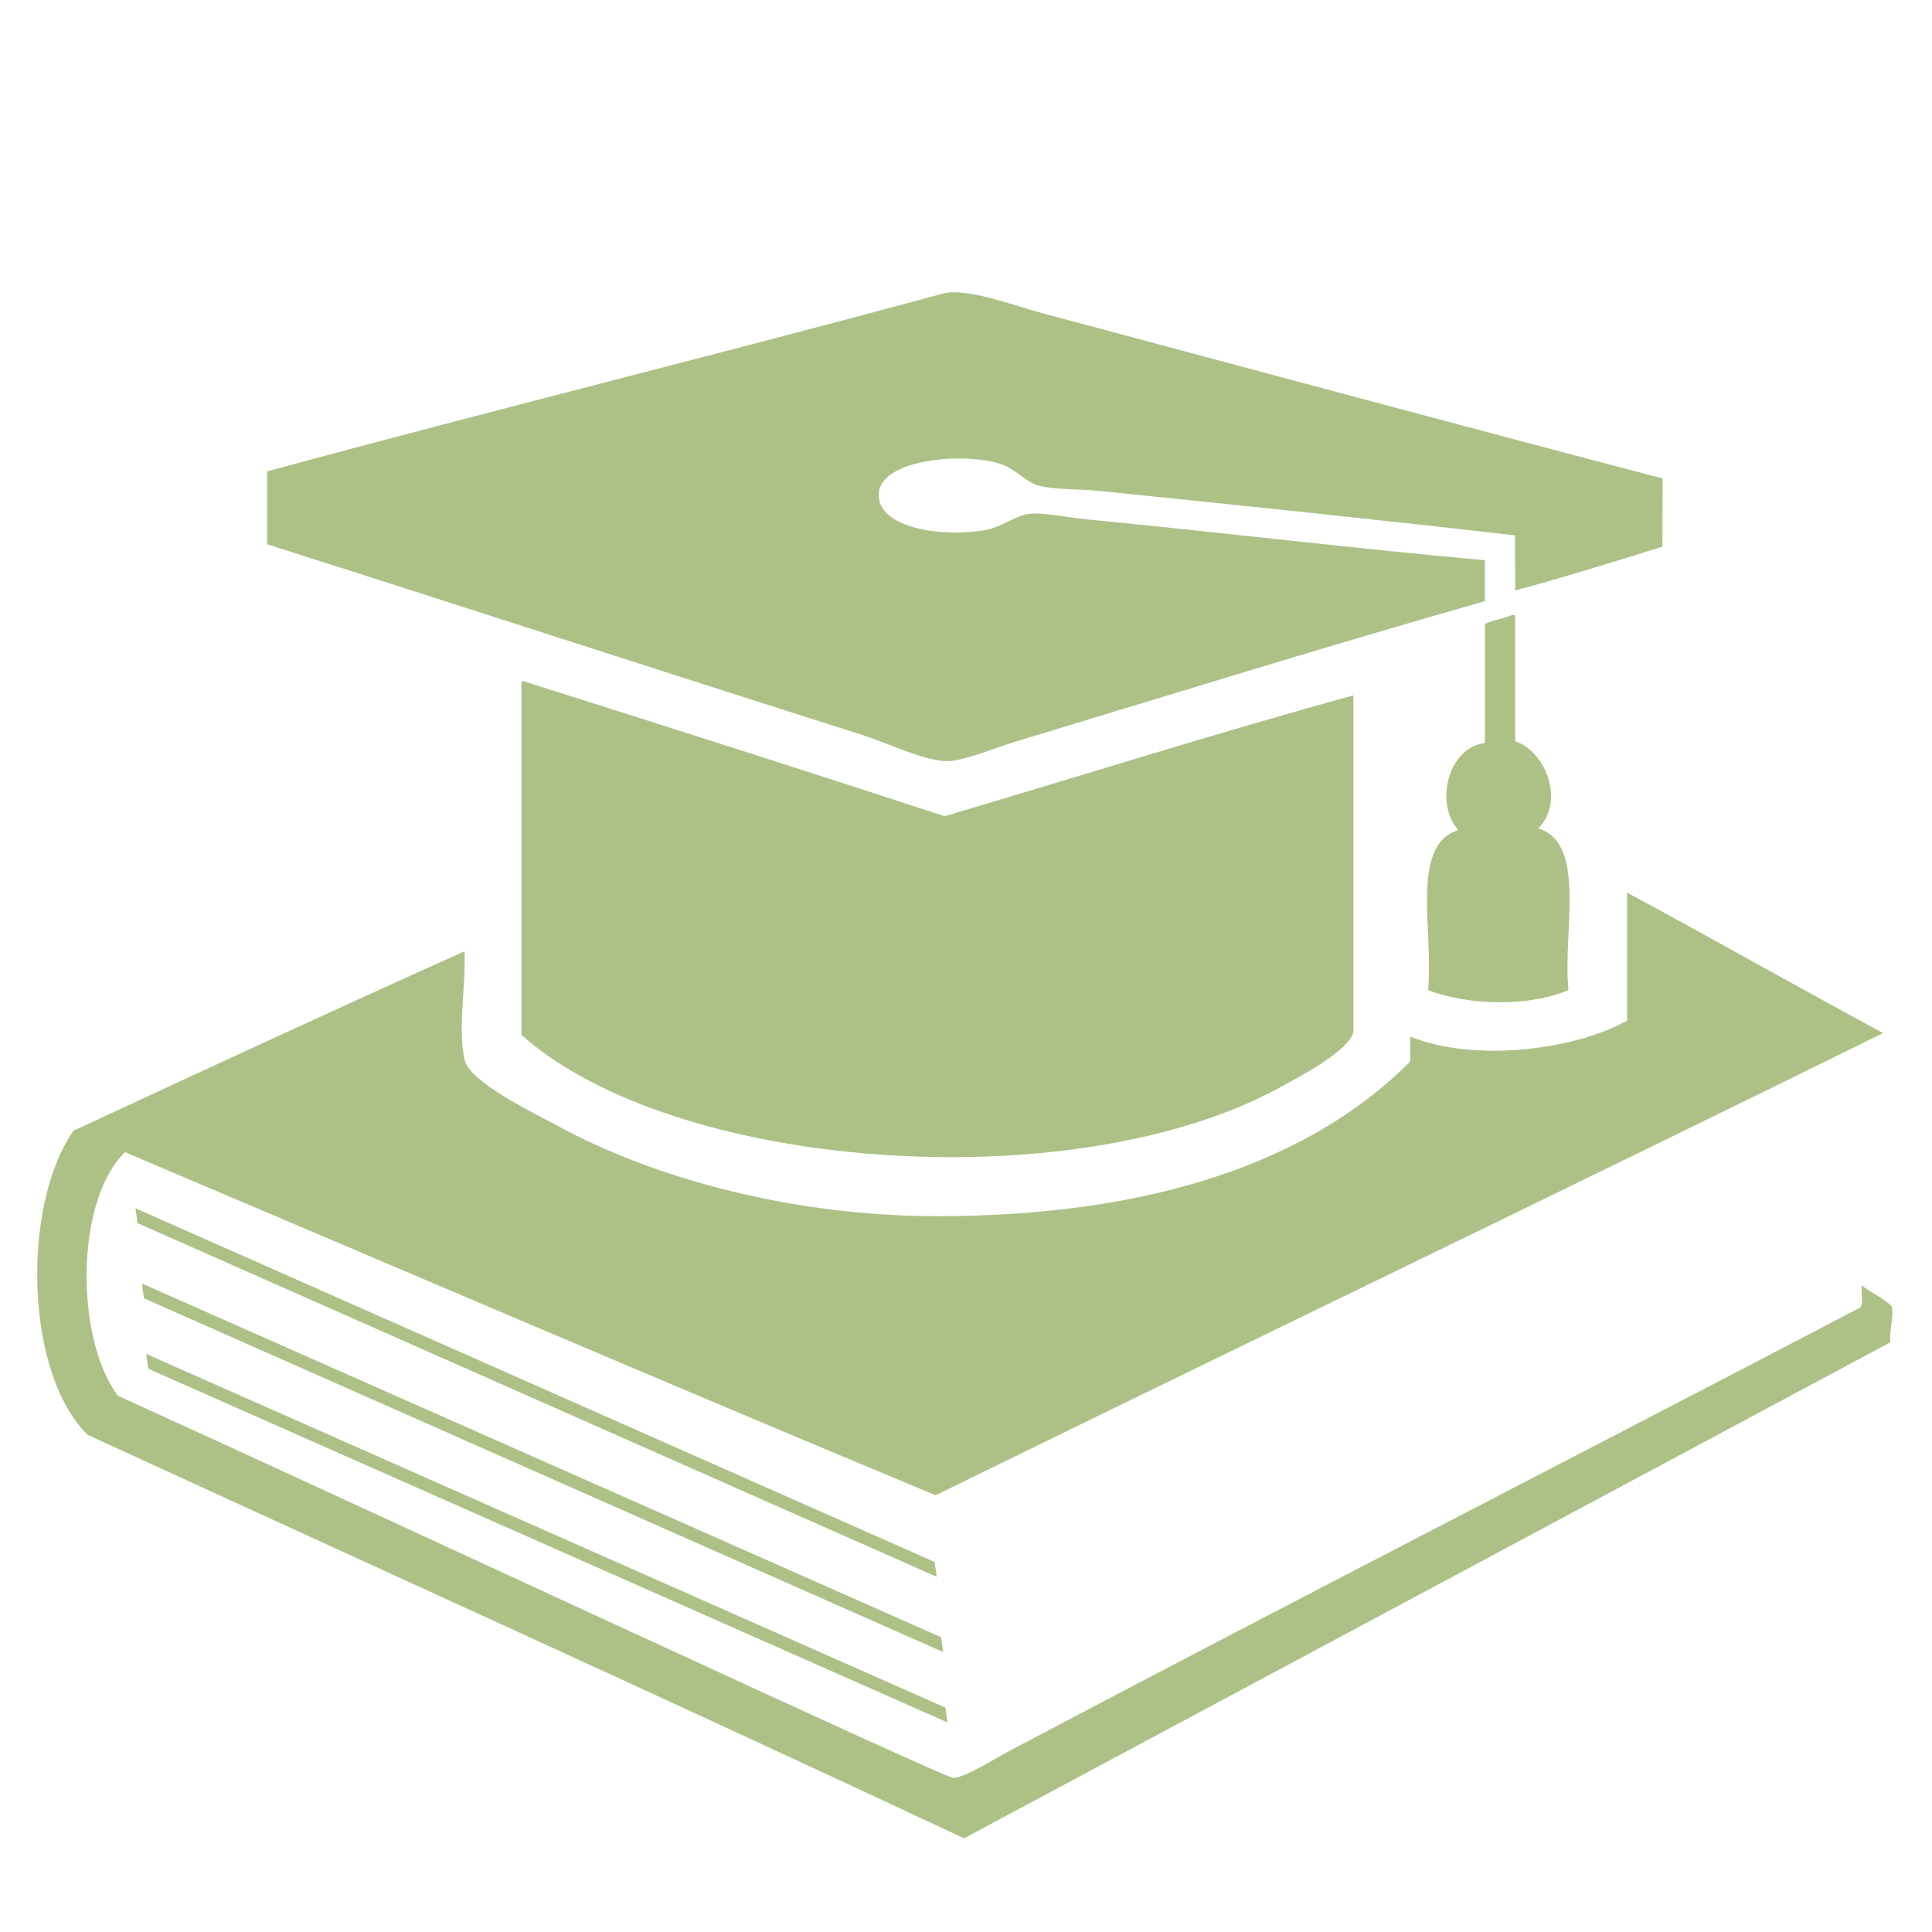 <?xml version="1.0" encoding="UTF-8" standalone="no"?>
<svg width="62px" height="62px" viewBox="0 0 62 62" version="1.1" xmlns="http://www.w3.org/2000/svg" xmlns:xlink="http://www.w3.org/1999/xlink">
    <!-- Generator: Sketch 49.1 (51147) - http://www.bohemiancoding.com/sketch -->
    <title>03_formacion</title>
    <desc>Created with Sketch.</desc>
    <defs></defs>
    <g id="03_formacion" stroke="none" stroke-width="1" fill="none" fill-rule="evenodd">
        <g id="noun_1100140_cc" transform="translate(1, 9)" fill="#ADC186" fill-rule="nonzero">
            <g id="Group">
                <path d="M52.348,8.544 C50.764,9.034 49.256,9.51 47.623,9.949 C47.635,9.379 47.607,8.566 47.623,8.181 C43.405,7.692 38.631,7.2 34.273,6.754 C33.613,6.686 32.877,6.726 32.333,6.584 C31.931,6.477 31.599,6.056 31.136,5.898 C29.956,5.499 27.222,5.722 27.199,6.868 C27.176,7.968 29.285,8.252 30.622,8.009 C31.155,7.913 31.573,7.554 31.991,7.496 C32.479,7.428 33.218,7.605 33.874,7.667 C38.02,8.064 42.533,8.612 46.652,8.978 C46.652,9.417 46.652,9.855 46.652,10.292 C41.675,11.706 36.657,13.266 31.591,14.799 C30.895,15.009 29.974,15.408 29.423,15.426 C28.721,15.449 27.473,14.839 26.627,14.57 C20.275,12.558 13.879,10.47 7.573,8.467 C7.573,7.687 7.573,6.907 7.573,6.127 C14.764,4.171 22.16,2.349 29.251,0.422 C30.002,0.218 31.493,0.795 32.446,1.049 C38.908,2.78 45.896,4.661 52.356,6.355 L52.348,8.544 Z" id="Shape"></path>
                <path d="M47.509,10.739 C47.547,10.739 47.585,10.739 47.623,10.739 C47.623,12.087 47.623,13.438 47.623,14.788 C48.603,15.11 49.232,16.707 48.365,17.583 C49.937,18.063 49.143,20.91 49.334,22.773 C48.072,23.309 46.134,23.279 44.827,22.773 C45.016,20.927 44.233,18.111 45.797,17.64 C45.015,16.739 45.498,14.977 46.653,14.845 C46.653,13.571 46.653,12.297 46.653,11.023 C46.904,10.893 47.25,10.86 47.509,10.739 Z" id="Shape"></path>
                <path d="M42.432,13.315 C37.988,14.537 33.684,15.9 29.31,17.194 C24.829,15.724 20.312,14.288 15.789,12.858 C15.723,12.867 15.727,12.949 15.733,13.029 C15.73,16.851 15.737,20.498 15.733,24.208 C20.595,28.561 33.272,29.505 39.922,25.977 C40.656,25.588 42.357,24.694 42.433,24.094 L42.433,13.315 L42.432,13.315 Z" id="Shape"></path>
                <path d="M29.937,49.994 C20.619,45.621 11.192,41.357 1.811,37.045 C-0.192,35.086 -0.326,29.725 1.355,27.288 C5.522,25.351 9.694,23.42 13.906,21.528 C13.958,22.643 13.685,23.945 13.906,25.006 C14.057,25.729 16.177,26.738 16.873,27.118 C20.044,28.848 24.496,30.028 29.081,30.028 C35.936,30.028 41.049,28.291 44.256,25.064 C44.256,24.798 44.256,24.531 44.256,24.266 C46.36,25.11 49.563,24.68 51.216,23.753 C51.216,22.383 51.216,21.014 51.216,19.646 C53.974,21.129 56.675,22.668 59.431,24.152 C49.33,29.132 39.145,34.026 29.024,38.985 C20.313,35.354 11.675,31.65 3.01,27.974 C1.403,29.545 1.414,33.963 2.782,35.79 C11.095,39.569 29.287,48.052 29.595,48.055 C29.946,48.057 30.951,47.42 31.478,47.143 C40.45,42.405 49.653,37.691 58.633,32.994 C58.852,32.928 58.704,32.495 58.748,32.252 C59.053,32.499 59.456,32.647 59.717,32.937 C59.761,33.381 59.63,33.649 59.66,34.078 L29.937,49.994 Z" id="Shape"></path>
                <polygon id="Shape" points="29.061 41.602 3.412 30.251 3.347 29.775 28.995 41.126"></polygon>
                <polygon id="Shape" points="29.268 44.016 3.62 32.665 3.554 32.189 29.202 43.54"></polygon>
                <polygon id="Shape" points="29.406 46.276 3.758 34.925 3.692 34.449 29.34 45.8"></polygon>
            </g>
        </g>
    </g>
</svg>